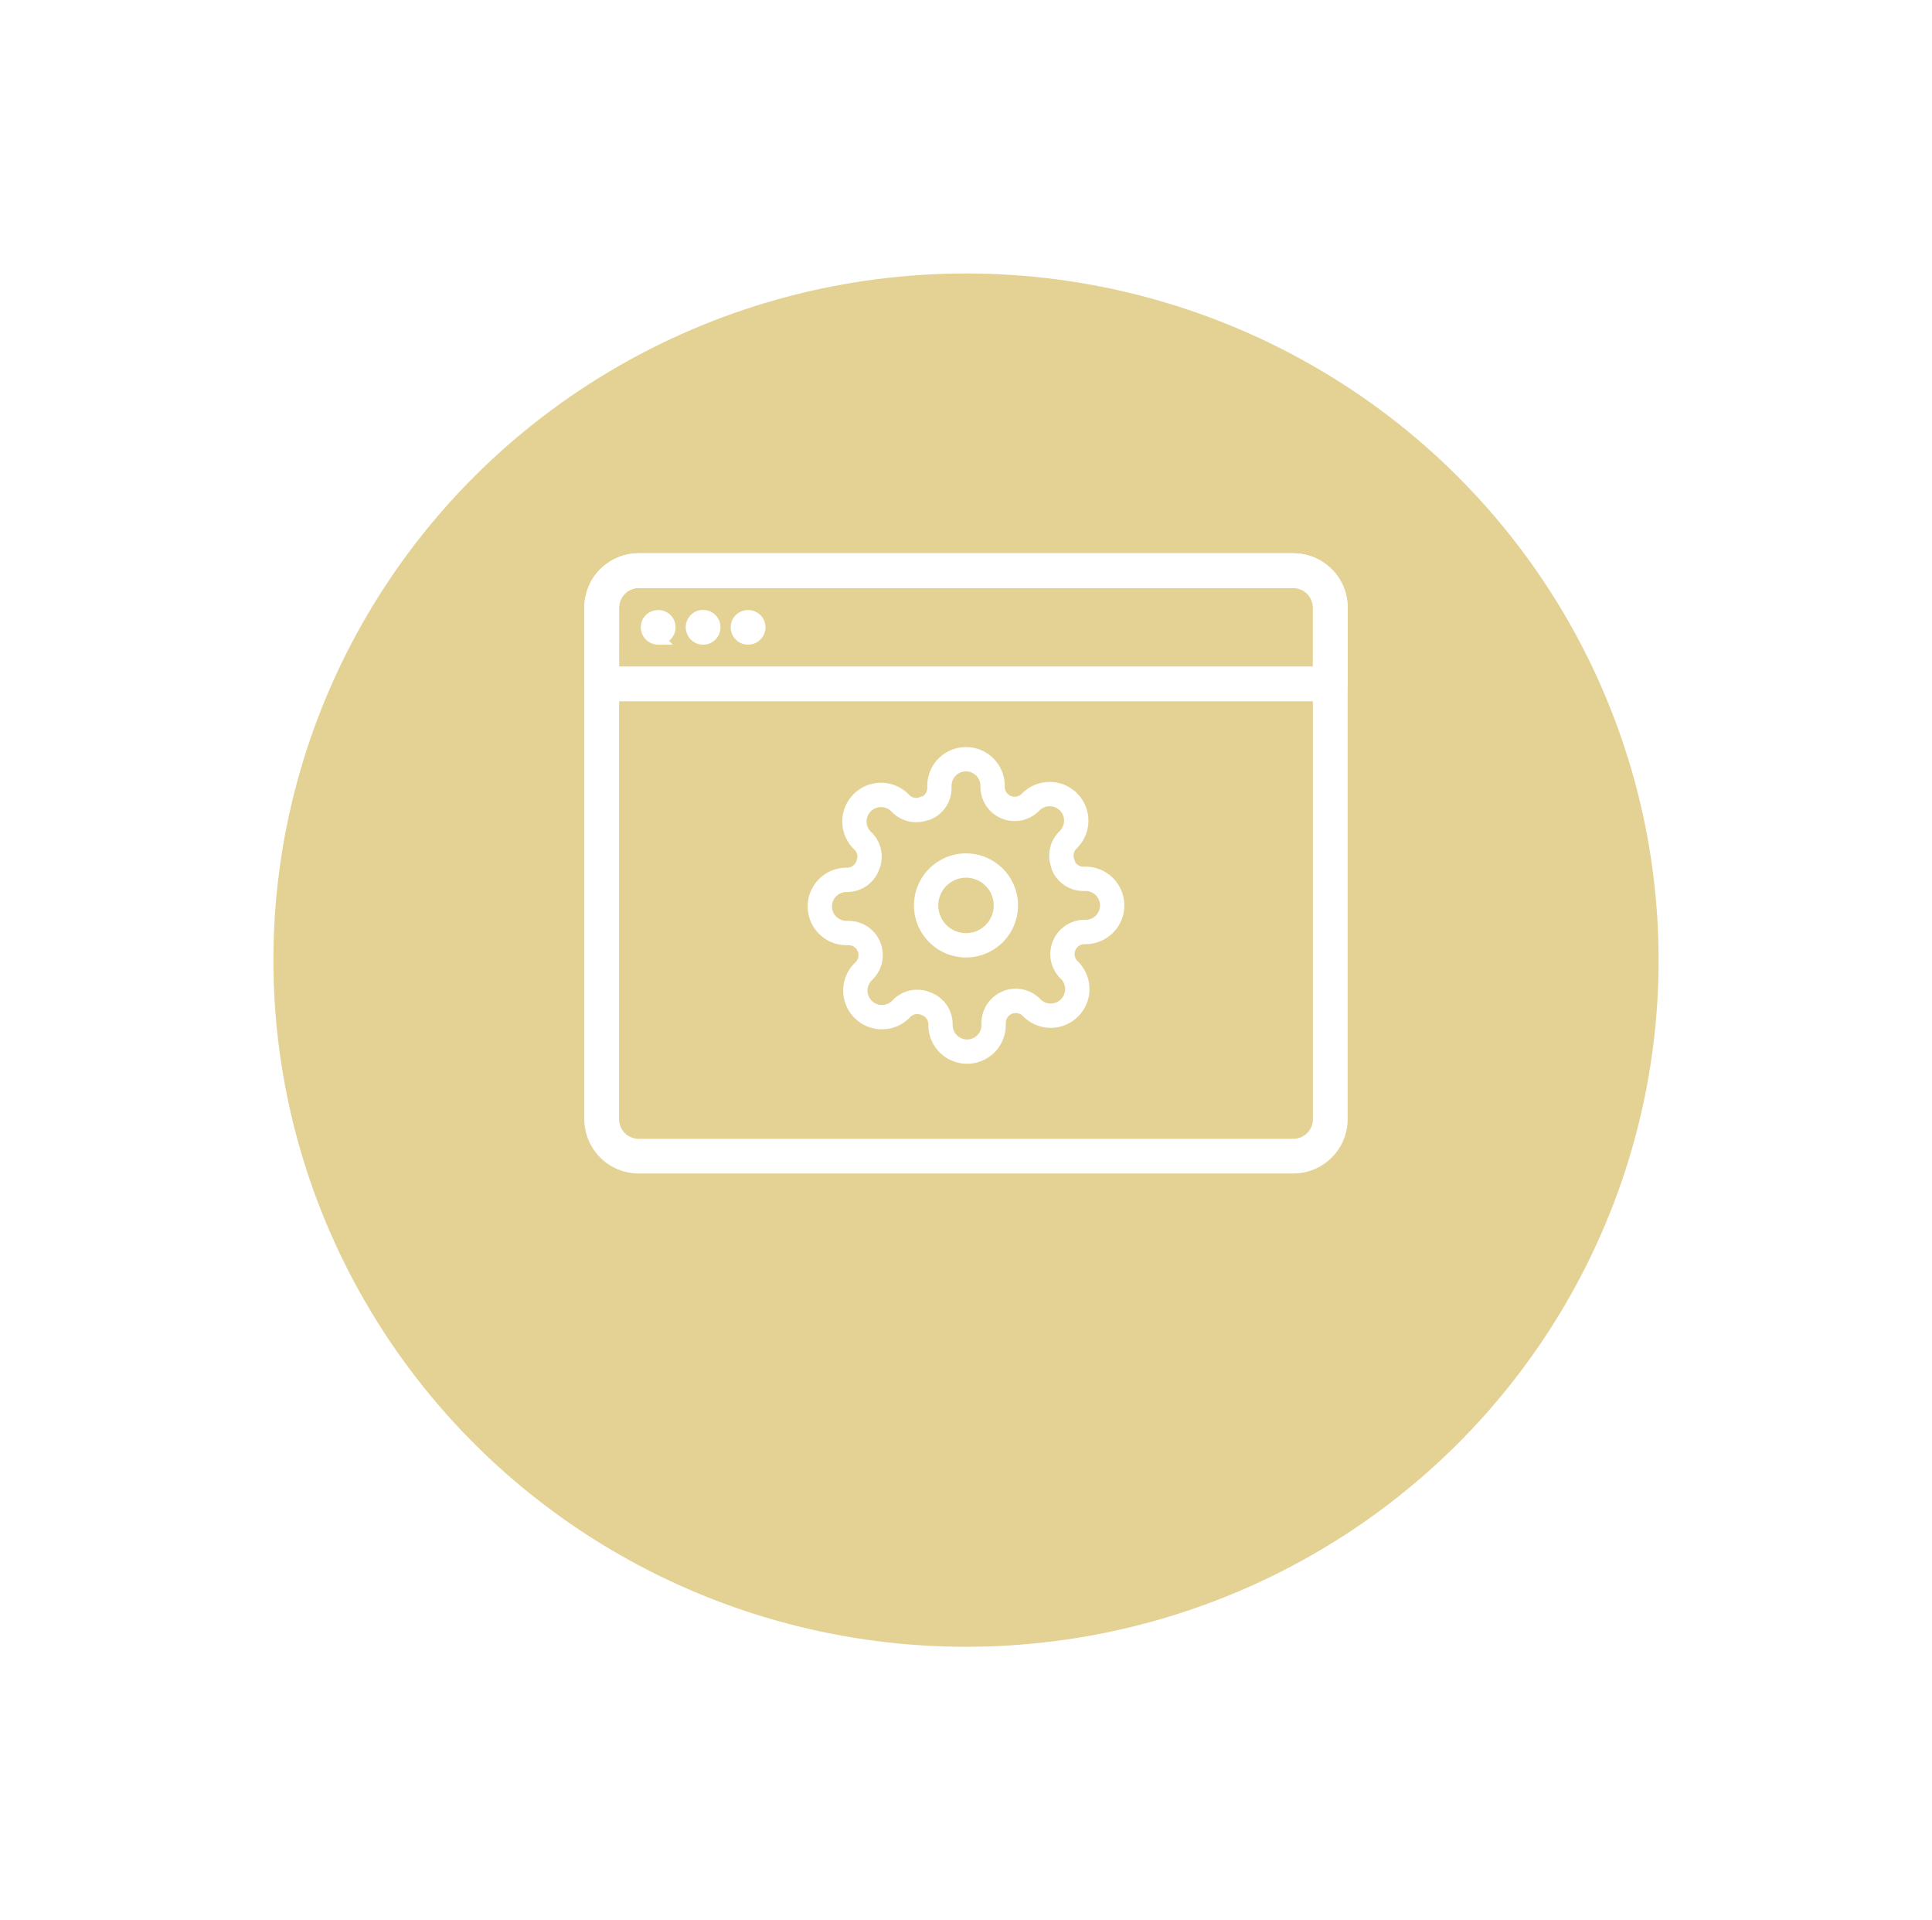 <svg xmlns="http://www.w3.org/2000/svg" xmlns:xlink="http://www.w3.org/1999/xlink" width="159" height="158" viewBox="0 0 159 158">
  <defs>
    <filter id="Ellipse_56" x="0" y="0" width="159" height="158" filterUnits="userSpaceOnUse">
      <feOffset dy="10" input="SourceAlpha"/>
      <feGaussianBlur stdDeviation="7.5" result="blur"/>
      <feFlood flood-color="#b4983c" flood-opacity="0.329"/>
      <feComposite operator="in" in2="blur"/>
      <feComposite in="SourceGraphic"/>
    </filter>
  </defs>
  <g id="Group_2346" data-name="Group 2346" transform="translate(-618.5 -1263.942)">
    <g id="Group_1876" data-name="Group 1876" transform="translate(641 1276.874)">
      <g transform="matrix(1, 0, 0, 1, -22.5, -12.93)" filter="url(#Ellipse_56)">
        <ellipse id="Ellipse_56-2" data-name="Ellipse 56" cx="57" cy="56.5" rx="57" ry="56.5" transform="translate(22.5 12.5)" fill="#e4d294"/>
      </g>
    </g>
    <g id="Group_2065" data-name="Group 2065" transform="translate(667.09 1309.967)">
      <g id="Group_1840" data-name="Group 1840" transform="translate(0 0)">
        <g id="Group_1833" data-name="Group 1833">
          <g id="Group_1827" data-name="Group 1827" transform="translate(0.002)">
            <path id="Path_233" data-name="Path 233" d="M2724.287,980.245H2670.4a3.972,3.972,0,0,1-3.968-3.968v-42.1a3.973,3.973,0,0,1,3.968-3.968h53.884a3.973,3.973,0,0,1,3.968,3.968v42.1A3.973,3.973,0,0,1,2724.287,980.245ZM2670.4,932.074a2.11,2.11,0,0,0-2.108,2.108v42.1a2.11,2.11,0,0,0,2.108,2.108h53.884a2.111,2.111,0,0,0,2.108-2.108v-42.1a2.111,2.111,0,0,0-2.108-2.108Z" transform="translate(-2666.435 -930.213)" fill="#fff" stroke="#fff" stroke-width="1"/>
          </g>
          <g id="Group_1828" data-name="Group 1828" transform="translate(0 0.001)">
            <path id="Path_234" data-name="Path 234" d="M2727.318,941.391h-59.959a.93.93,0,0,1-.93-.93v-6.276a3.973,3.973,0,0,1,3.968-3.968h53.884a3.973,3.973,0,0,1,3.968,3.968v6.276A.93.93,0,0,1,2727.318,941.391Zm-59.03-1.86h58.1v-5.346a2.111,2.111,0,0,0-2.108-2.108H2670.4a2.111,2.111,0,0,0-2.108,2.108Z" transform="translate(-2666.428 -930.216)" fill="#fff" stroke="#fff" stroke-width="1"/>
          </g>
          <g id="Group_1832" data-name="Group 1832" transform="translate(4.648 4.66)">
            <g id="Group_1829" data-name="Group 1829" transform="translate(0 0.012)">
              <path id="Path_235" data-name="Path 235" d="M2682.233,947.013a.926.926,0,0,1-.657-.273.829.829,0,0,1-.118-.143,1.368,1.368,0,0,1-.087-.161.807.807,0,0,1-.05-.174.908.908,0,0,1-.019-.18.929.929,0,0,1,.273-.657.96.96,0,0,1,1.314,0,.93.93,0,0,1,.273.657.932.932,0,0,1-.93.93Z" transform="translate(-2681.303 -945.165)" fill="#fff" stroke="#fff" stroke-width="1"/>
            </g>
            <g id="Group_1830" data-name="Group 1830" transform="translate(7.398 0.012)">
              <path id="Path_236" data-name="Path 236" d="M2705.907,947.013a.929.929,0,0,1-.657-1.587.96.96,0,0,1,1.315,0,.93.93,0,0,1,.273.657.906.906,0,0,1-.019.18.833.833,0,0,1-.056.174.787.787,0,0,1-.081.161,1.28,1.28,0,0,1-.118.143A.939.939,0,0,1,2705.907,947.013Z" transform="translate(-2704.977 -945.165)" fill="#fff" stroke="#fff" stroke-width="1"/>
            </g>
            <g id="Group_1831" data-name="Group 1831" transform="translate(3.696)">
              <path id="Path_237" data-name="Path 237" d="M2694.061,946.987a.937.937,0,0,1-.657-.273.781.781,0,0,1-.112-.142.814.814,0,0,1-.087-.161.8.8,0,0,1-.056-.174.944.944,0,0,1-.019-.18.929.929,0,0,1,.273-.657.878.878,0,0,1,.143-.118,1.352,1.352,0,0,1,.161-.087.808.808,0,0,1,.174-.05.93.93,0,0,1,1.11.911.906.906,0,0,1-.019.18.552.552,0,0,1-.05.174,1.367,1.367,0,0,1-.086.161.844.844,0,0,1-.118.142A.927.927,0,0,1,2694.061,946.987Z" transform="translate(-2693.131 -945.127)" fill="#fff" stroke="#fff" stroke-width="1"/>
            </g>
          </g>
        </g>
      </g>
    </g>
    <g id="Icon_feather-settings" data-name="Icon feather-settings" transform="translate(684.471 1324.913)">
      <path id="Path_983" data-name="Path 983" d="M20.061,16.781A3.281,3.281,0,1,1,16.781,13.5,3.281,3.281,0,0,1,20.061,16.781Z" transform="translate(-3.251 -3.251)" fill="none" stroke="#fff" stroke-linecap="round" stroke-linejoin="round" stroke-width="2"/>
      <path id="Path_984" data-name="Path 984" d="M21.622,16.81a1.8,1.8,0,0,0,.361,1.99l.066.066a2.188,2.188,0,1,1-3.095,3.095l-.066-.066a1.819,1.819,0,0,0-3.084,1.29v.186a2.187,2.187,0,0,1-4.374,0v-.1a1.8,1.8,0,0,0-1.181-1.651,1.8,1.8,0,0,0-1.99.361l-.066.066A2.188,2.188,0,1,1,5.1,18.953l.066-.066A1.819,1.819,0,0,0,3.873,15.8H3.687a2.187,2.187,0,0,1,0-4.374h.1a1.8,1.8,0,0,0,1.651-1.181,1.8,1.8,0,0,0-.361-1.99L5.01,8.193A2.188,2.188,0,1,1,8.105,5.1l.066.066a1.8,1.8,0,0,0,1.99.361h.087a1.8,1.8,0,0,0,1.094-1.651V3.687a2.187,2.187,0,1,1,4.374,0v.1A1.819,1.819,0,0,0,18.8,5.076l.066-.066a2.188,2.188,0,1,1,3.095,3.095l-.066.066a1.8,1.8,0,0,0-.361,1.99v.087a1.8,1.8,0,0,0,1.651,1.094h.186a2.187,2.187,0,1,1,0,4.374h-.1a1.8,1.8,0,0,0-1.651,1.094Z" fill="none" stroke="#fff" stroke-linecap="round" stroke-linejoin="round" stroke-width="2"/>
    </g>
  </g>
</svg>
